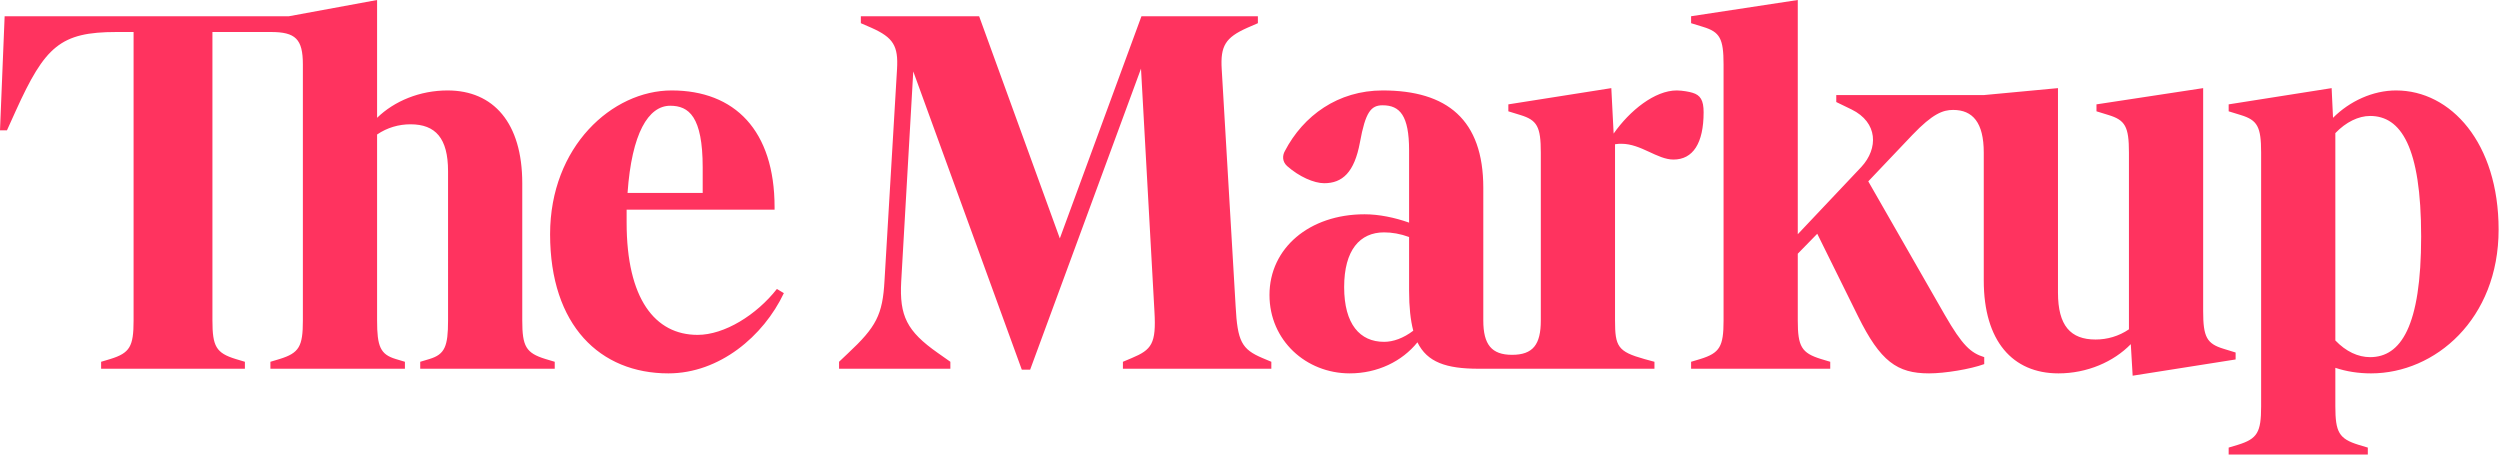 
<svg width="539" height="98" xmlns="http://www.w3.org/2000/svg"> 
      <path fill="#ff335f" d="M150.4 72.2c-9.2 0-15.3-7.8-15.3-24.2v-2.8H167v-.5c0-16.6-8.6-25.2-22.2-25.2-12.8 0-26.2 12.1-26.2 31 0 19.7 10.8 30 25.5 30 11 0 20.5-8 24.9-17.3l-1.5-.9c-4.4 5.6-11.3 9.9-17.1 9.9zm-5.9-49.4c4 0 7 2.3 7 13.3v5.5h-16.2c.9-12.9 4.5-18.8 9.2-18.8zm-26.9 54.6l2 .6v1.5h-29V78l2-.6c3.3-1 4-2.7 4-8.3V36.9c0-7.1-2.7-10.1-8.1-10.1-2.5 0-5 .7-7.2 2.2v40.1c0 5.6.7 7.3 4 8.3l2 .6v1.5h-29V78l2-.6c4.2-1.3 5-2.7 5-8.3V13.9c0-5.5-1.6-7-6.9-7H45.8v62.2c0 5.6.8 7 5 8.3l2 .6v1.5h-31V78l2-.6c4.2-1.3 5-2.7 5-8.3V6.9h-3.7C13 6.9 9.7 10 3.4 23.9l-1.9 4.2H0L1 3.5h61.3l19-3.5v25.4c3.7-3.6 9.2-5.9 15.2-5.9 9.9 0 16.1 7 16.1 20v29.6c0 5.6.8 7 5 8.3zM459.8 81l-.4-6.8c-3.7 3.8-9.4 6.3-15.6 6.3-9.9 0-16.1-7-16.1-20V32.9c0-6.5-2.4-9.2-6.6-9.2-2.2 0-4.4.8-8.8 5.4l-9.5 10 16.5 28.8c3.8 6.6 5.6 8.2 8.5 9.1v1.5c-3 1.1-8.5 2-11.9 2-6.9 0-10.5-2.6-15.3-12.3l-8.8-17.8-4.2 4.3v14.4c0 5.6.8 7 5 8.3l2 .6v1.5h-30V78l2-.6c4.2-1.3 5-2.7 5-8.3V13.9c0-5.6-.8-7-4.4-8.1l-2.6-.8V3.5l23-3.5v50.5L401.3 36c3.7-4 3.6-9.6-2.1-12.4l-3.3-1.6v-1.5h31.8l16-1.5v44.1c0 7.1 2.7 10.1 8.1 10.1 2.5 0 5-.7 7.2-2.2V32.9c0-5.6-.8-7-4.4-8.1L452 24v-1.5l23-3.5v48.1c0 5.6.8 7 4.4 8.1l2.6.8v1.5L459.8 81zm-187.6-3.8l1.9.8v1.5h-32V78l1.9-.8c4.3-1.8 5.3-3.1 4.9-10L246 14.8l-23.9 64.9h-1.8l-23.4-64.3-2.6 45.3c-.4 7.4 1.2 10.7 7.9 15.4l2.7 1.9v1.5h-24V78l1.9-1.8c6.1-5.7 7.5-8.3 7.9-15.7l2.7-45.6c.3-5-.8-6.8-5.5-8.9l-2.3-1V3.5h25.5l17.4 47.9 17.6-47.9h25.1V5l-2.3 1c-4.7 2.1-5.8 3.9-5.5 8.9l3 51.1c.4 7.6 1.3 9.3 5.8 11.2zM349.6 31c4.2 0 7.7 3.4 11.2 3.4 4.2 0 6.5-3.5 6.5-10.2 0-2.6-.7-3.7-2.4-4.2-.6-.2-2.2-.5-3.4-.5-4.7 0-10.1 4.3-13.6 9.3l-.5-9.8-22.2 3.5V24l2.6.8c3.6 1.1 4.4 2.5 4.4 8.1v36.2c0 5.2-1.7 7.4-6.2 7.4-4.4 0-6.2-2.2-6.2-7.4V40.5c0-14.7-7.8-21-21.7-21-9.6 0-17.1 5.4-21.1 13.1-.5.9-.6 2.2.5 3.2 2.6 2.3 5.8 3.7 8 3.7 3.9 0 6.5-2.3 7.7-8.8 1.2-6.6 2.4-8 4.9-8 3.7 0 5.7 2.2 5.7 9.7V48c-3.1-1.1-6.5-1.8-9.6-1.8-11.9 0-20.5 7.3-20.5 17.4 0 9.8 7.9 16.9 17.3 16.9 6 0 11.3-2.6 14.6-6.7 2.1 4.3 6.2 5.7 13.2 5.7h37.9V78l-2.2-.6c-5.7-1.6-6.3-2.7-6.3-8.3v-38c.5-.1 1-.1 1.4-.1zm-51.2 42.7c-5.2 0-8.6-3.8-8.6-11.8s3.4-11.8 8.6-11.8c1.7 0 3.5.3 5.4 1v11.6c0 3.5.3 6.3.9 8.6-2.1 1.6-4.3 2.4-6.3 2.4zm218.2-54.2c-5 0-10 2.3-13.6 5.9l-.3-6.4-22.2 3.5V24l2.6.8c3.6 1.1 4.4 2.5 4.4 8.1v54.7c0 5.6-.8 7-5 8.3l-2 .6V98h30v-1.5l-2-.6c-4.2-1.3-5-2.7-5-8.3v-8.3c2.4.8 5 1.2 7.7 1.2 13.8 0 27.5-11.7 27.5-31 0-18.7-10.3-30-22.1-30zM511 77c-2.6 0-5.2-1.2-7.5-3.6V28.7c2.3-2.4 5-3.7 7.5-3.7 6.6 0 11 6.6 11 26s-4.4 26-11 26z"></path>
</svg>